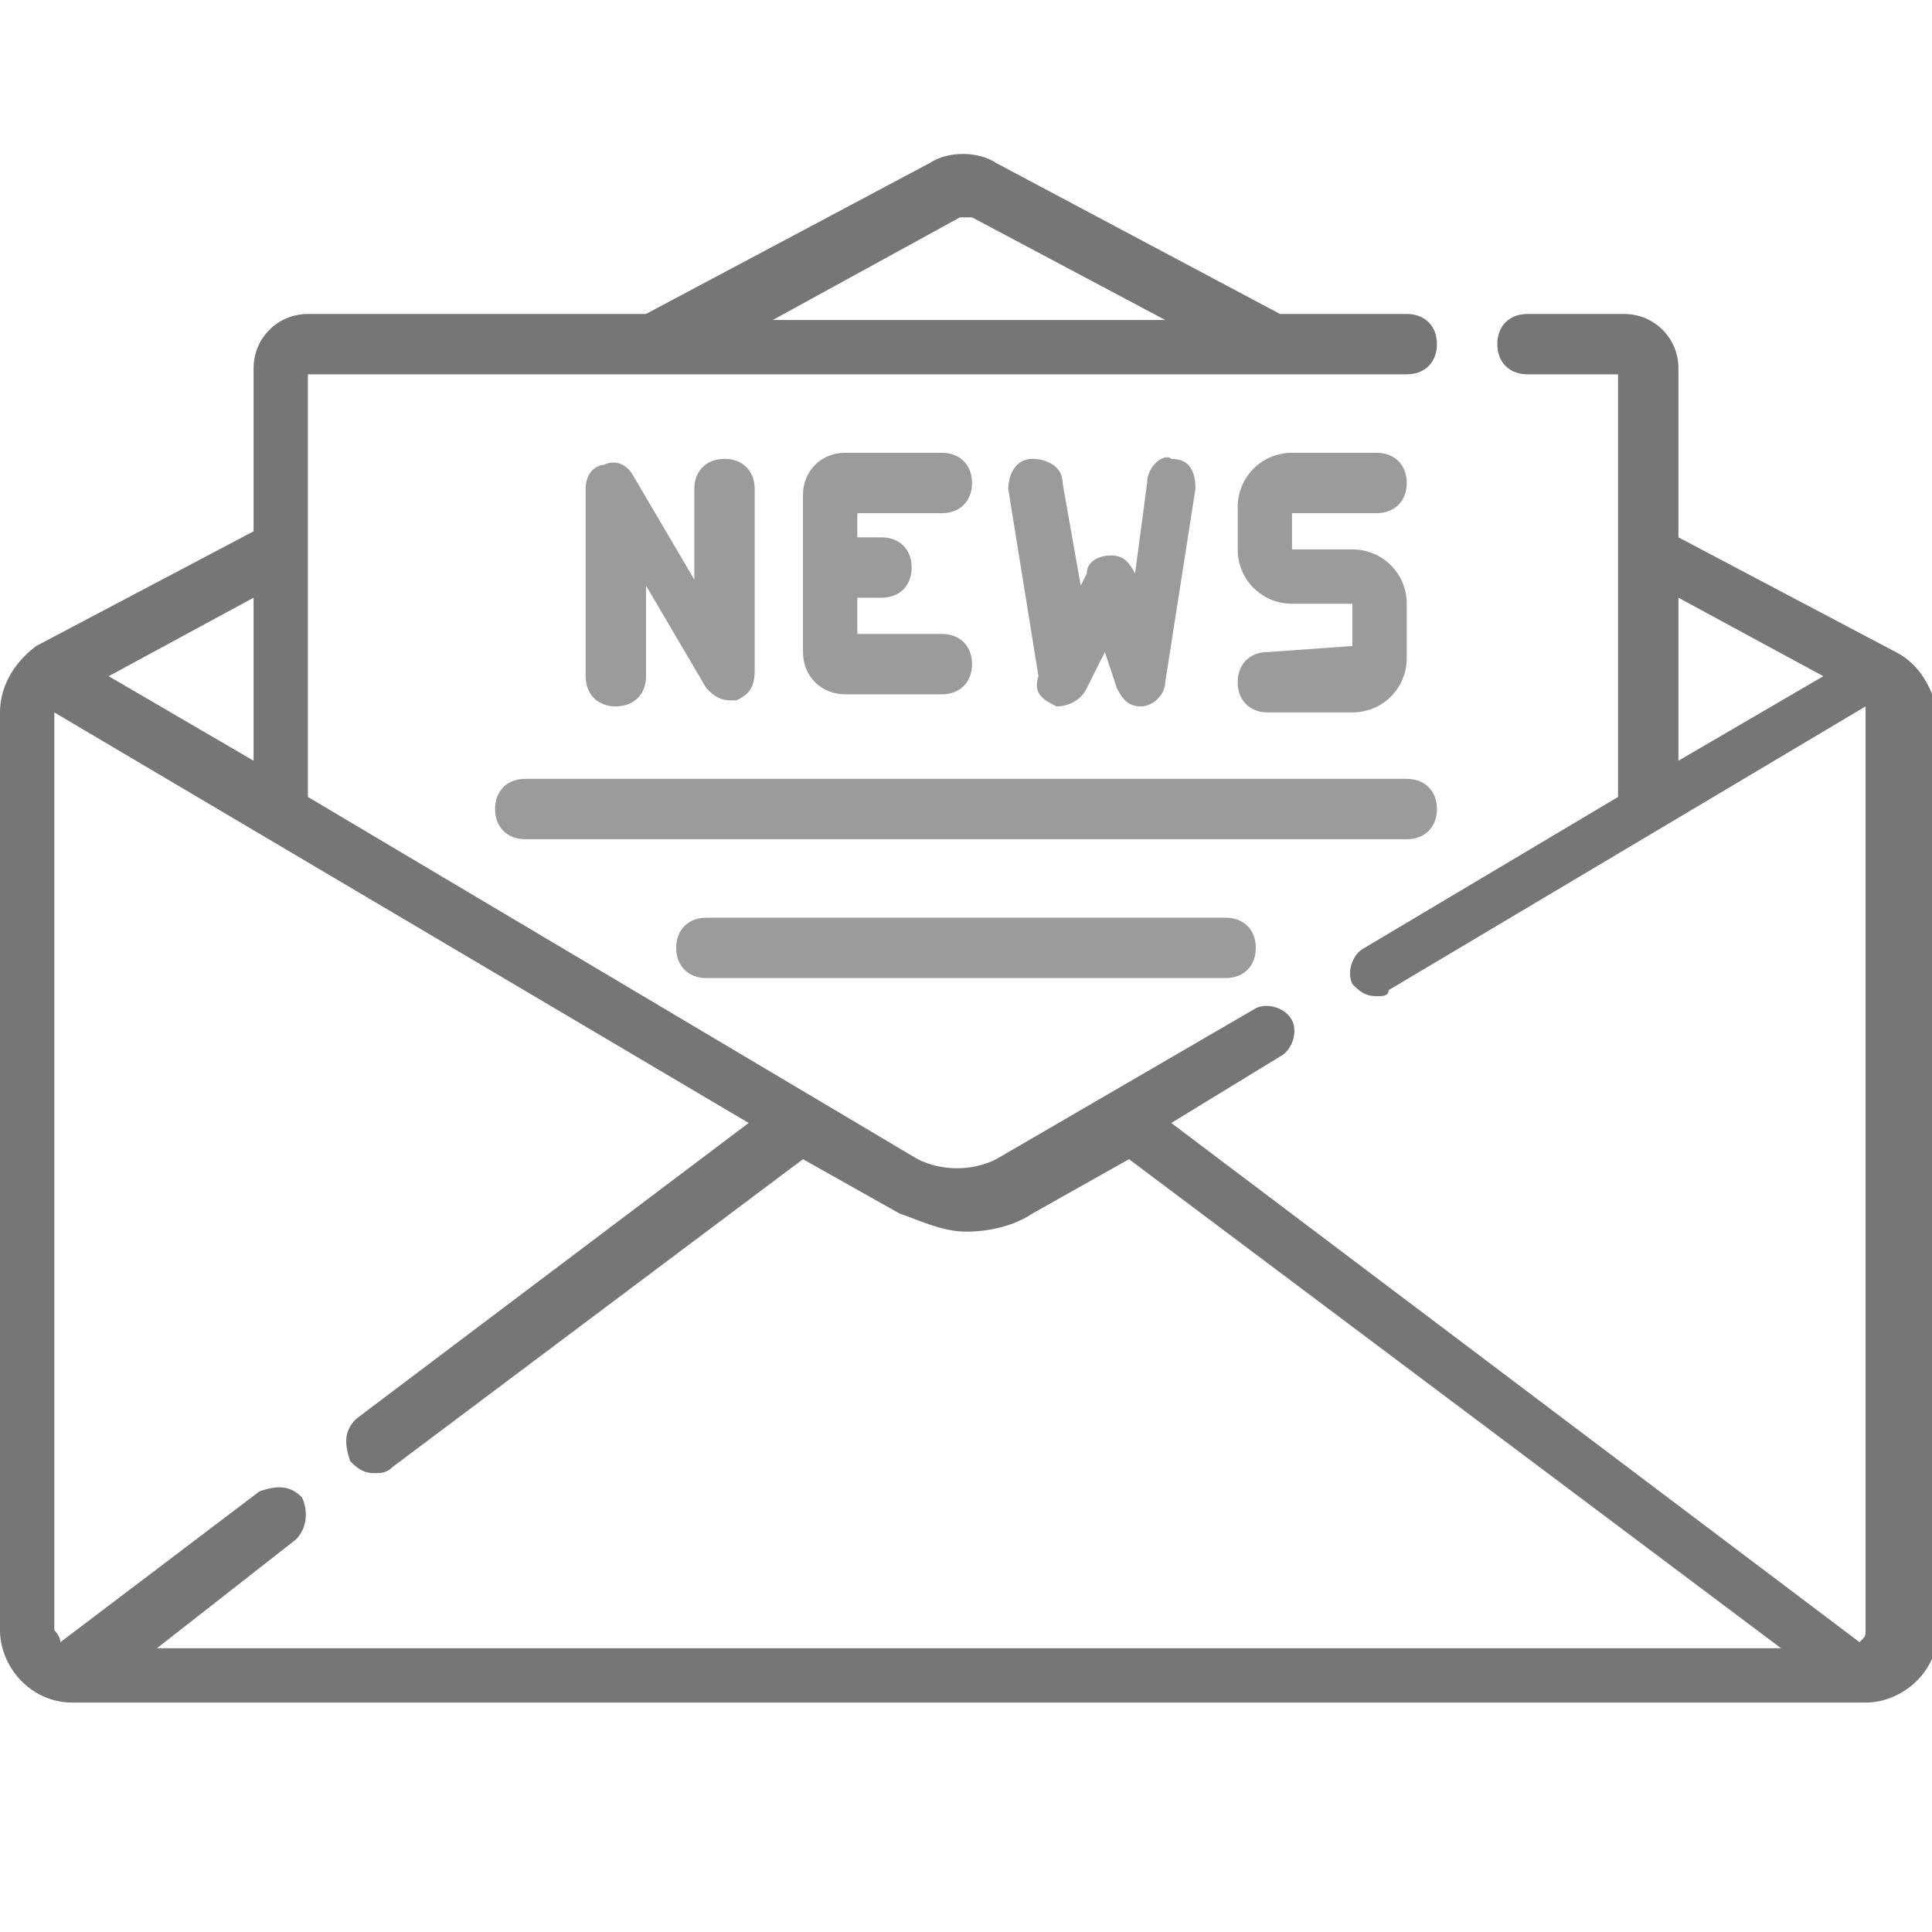 <?xml version="1.0" encoding="utf-8"?>
<!-- Generator: Adobe Illustrator 23.0.3, SVG Export Plug-In . SVG Version: 6.00 Build 0)  -->
<svg version="1.1" id="Layer" xmlns="http://www.w3.org/2000/svg" xmlns:xlink="http://www.w3.org/1999/xlink" x="0px" y="0px"
	 viewBox="0 0 32 32" style="enable-background:new 0 0 32 32;" xml:space="preserve">
<style type="text/css">
	.st0{fill:#767676;}
	.st1{fill:#9B9B9B;}
</style>
<g>
	<g>
		<path class="st0" d="M31.4,10.8l-3.6-1.9V6.1c0-0.5-0.4-0.9-0.9-0.9h-1.6c-0.3,0-0.5,0.2-0.5,0.5c0,0.3,0.2,0.5,0.5,0.5h1.5v7
			l-4.2,2.5c-0.2,0.1-0.3,0.4-0.2,0.6c0.1,0.1,0.2,0.2,0.4,0.2c0.1,0,0.2,0,0.2-0.1l7.9-4.7c0,0,0,0,0,0V27c0,0.1,0,0.1-0.1,0.2
			l-11.4-8.6l1.8-1.1c0.2-0.1,0.3-0.4,0.2-0.6c-0.1-0.2-0.4-0.3-0.6-0.2l-4.3,2.5c-0.4,0.2-0.9,0.2-1.3,0L5.1,13.2v-7h18.2
			c0.3,0,0.5-0.2,0.5-0.5c0-0.3-0.2-0.5-0.5-0.5h-2.1l-4.7-2.5c-0.3-0.2-0.8-0.2-1.1,0l-4.7,2.5H5.1c-0.5,0-0.9,0.4-0.9,0.9v2.7
			l-3.6,1.9C0.2,11,0,11.4,0,11.8V27c0,0.6,0.5,1.2,1.2,1.2h29.7c0.6,0,1.2-0.5,1.2-1.2V11.8C32,11.4,31.8,11,31.4,10.8L31.4,10.8z
			 M15.9,3.6c0.1,0,0.1,0,0.2,0l3.2,1.7h-6.5L15.9,3.6z M27.8,9.9l2.4,1.3l-2.4,1.4V9.9z M16,20.4c0.4,0,0.8-0.1,1.1-0.3l1.6-0.9
			l10.8,8.1H2.6l2.3-1.8C5.1,25.3,5.1,25,5,24.8c-0.2-0.2-0.4-0.2-0.7-0.1L1,27.2C1,27.1,0.9,27,0.9,27V11.8c0,0,0,0,0,0l11.5,6.8
			l-6.5,4.9c-0.2,0.2-0.2,0.4-0.1,0.7c0.1,0.1,0.2,0.2,0.4,0.2c0.1,0,0.2,0,0.3-0.1l6.8-5.1l1.6,0.9C15.2,20.2,15.6,20.4,16,20.4
			L16,20.4z M4.2,12.6l-2.4-1.4l2.4-1.3V12.6z"/>
	</g>
	<g>
		<path class="st1" d="M10.7,11.2V9.7l1,1.7c0.1,0.1,0.2,0.2,0.4,0.2c0,0,0.1,0,0.1,0c0.2-0.1,0.3-0.2,0.3-0.5V8.1
			c0-0.3-0.2-0.5-0.5-0.5c-0.3,0-0.5,0.2-0.5,0.5v1.5l-1-1.7c-0.1-0.2-0.3-0.3-0.5-0.2C9.9,7.7,9.7,7.8,9.7,8.1v3.1
			c0,0.3,0.2,0.5,0.5,0.5C10.5,11.7,10.7,11.5,10.7,11.2z"/>
		<path class="st1" d="M15.6,8.5c0.3,0,0.5-0.2,0.5-0.5c0-0.3-0.2-0.5-0.5-0.5H14c-0.4,0-0.7,0.3-0.7,0.7v2.6c0,0.4,0.3,0.7,0.7,0.7
			h1.6c0.3,0,0.5-0.2,0.5-0.5c0-0.3-0.2-0.5-0.5-0.5h-1.4v-0.6h0.4c0.3,0,0.5-0.2,0.5-0.5c0-0.3-0.2-0.5-0.5-0.5h-0.4V8.5H15.6z"/>
		<path class="st1" d="M17.5,11.7c0.2,0,0.4-0.1,0.5-0.3l0.3-0.6l0.2,0.6c0.1,0.2,0.2,0.3,0.4,0.3c0,0,0,0,0,0
			c0.2,0,0.4-0.2,0.4-0.4l0.5-3.2c0-0.3-0.1-0.5-0.4-0.5C19.3,7.5,19,7.7,19,8l-0.2,1.5l0,0c-0.1-0.2-0.2-0.3-0.4-0.3
			c-0.2,0-0.4,0.1-0.4,0.3l-0.1,0.2L17.6,8c0-0.3-0.3-0.4-0.5-0.4c-0.3,0-0.4,0.3-0.4,0.5l0.5,3.1C17.1,11.5,17.3,11.6,17.5,11.7
			L17.5,11.7z"/>
		<path class="st1" d="M21,10.8c-0.3,0-0.5,0.2-0.5,0.5s0.2,0.5,0.5,0.5h1.4c0.5,0,0.9-0.4,0.9-0.9V10c0-0.5-0.4-0.9-0.9-0.9h-1V8.5
			h1.4c0.3,0,0.5-0.2,0.5-0.5c0-0.3-0.2-0.5-0.5-0.5h-1.4c-0.5,0-0.9,0.4-0.9,0.9v0.7c0,0.5,0.4,0.9,0.9,0.9h1v0.7L21,10.8L21,10.8z
			"/>
		<path class="st1" d="M23.8,13.4c0-0.3-0.2-0.5-0.5-0.5H8.7c-0.3,0-0.5,0.2-0.5,0.5c0,0.3,0.2,0.5,0.5,0.5h14.6
			C23.6,13.9,23.8,13.7,23.8,13.4z"/>
		<path class="st1" d="M11.7,15.2c-0.3,0-0.5,0.2-0.5,0.5s0.2,0.5,0.5,0.5h8.6c0.3,0,0.5-0.2,0.5-0.5c0-0.3-0.2-0.5-0.5-0.5
			L11.7,15.2z"/>
	</g>
</g>
</svg>
